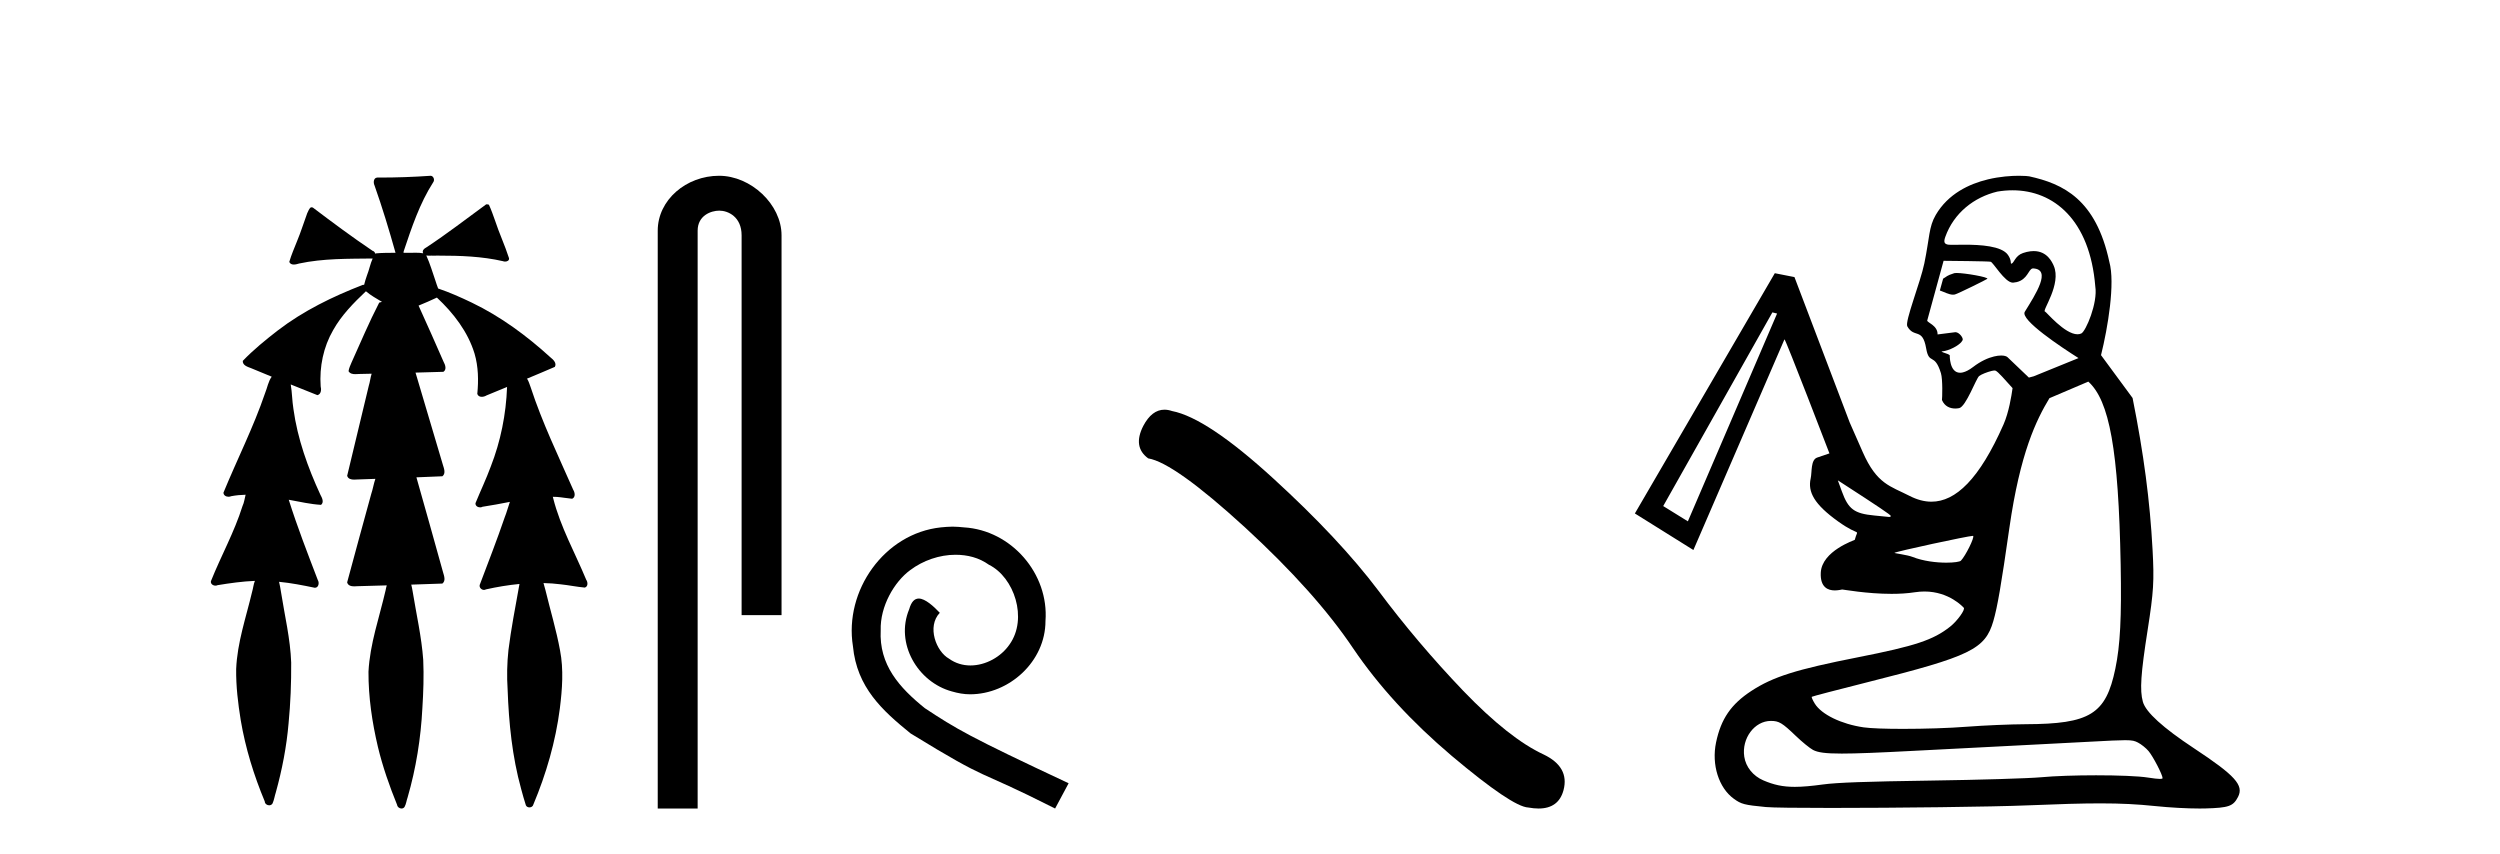 <?xml version='1.0' encoding='UTF-8' standalone='yes'?><svg xmlns='http://www.w3.org/2000/svg' xmlns:xlink='http://www.w3.org/1999/xlink' width='120.0' height='41.0' ><path d='M 20.664 8.437 C 20.654 8.437 20.644 8.438 20.633 8.44 C 19.832 8.495 19.029 8.523 18.226 8.523 C 18.187 8.523 18.148 8.523 18.109 8.523 C 17.927 8.534 17.913 8.764 17.974 8.893 C 18.352 9.961 18.679 11.044 18.985 12.134 C 18.982 12.134 18.979 12.134 18.976 12.134 C 18.968 12.134 18.959 12.134 18.951 12.134 C 18.948 12.134 18.945 12.134 18.942 12.134 C 18.639 12.139 18.332 12.133 18.033 12.163 C 18.027 12.17 18.023 12.178 18.017 12.186 C 17.999 12.117 17.953 12.055 17.882 12.038 C 16.903 11.379 15.955 10.673 15.014 9.961 C 14.99 9.958 14.967 9.95 14.942 9.95 C 14.937 9.95 14.932 9.95 14.926 9.951 C 14.833 10.009 14.798 10.14 14.746 10.236 C 14.581 10.68 14.443 11.134 14.26 11.572 C 14.129 11.903 13.984 12.233 13.885 12.574 C 13.928 12.669 14.011 12.698 14.102 12.698 C 14.189 12.698 14.283 12.671 14.357 12.649 C 15.516 12.401 16.709 12.423 17.888 12.408 L 17.888 12.408 C 17.771 12.665 17.721 12.955 17.615 13.217 C 17.567 13.367 17.51 13.519 17.477 13.673 C 17.468 13.672 17.458 13.671 17.448 13.671 C 17.436 13.671 17.424 13.672 17.412 13.675 C 15.973 14.233 14.567 14.916 13.337 15.859 C 12.75 16.314 12.167 16.786 11.653 17.323 C 11.642 17.539 11.885 17.608 12.047 17.67 C 12.379 17.807 12.71 17.944 13.042 18.081 C 12.874 18.311 12.831 18.611 12.723 18.873 C 12.166 20.508 11.381 22.052 10.726 23.648 C 10.729 23.779 10.851 23.844 10.97 23.844 C 11.014 23.844 11.058 23.835 11.095 23.818 C 11.326 23.774 11.557 23.752 11.789 23.747 L 11.789 23.747 C 11.741 23.928 11.722 24.12 11.641 24.289 C 11.25 25.538 10.608 26.686 10.124 27.897 C 10.101 28.029 10.225 28.111 10.343 28.111 C 10.379 28.111 10.413 28.104 10.444 28.088 C 11.035 27.991 11.634 27.906 12.235 27.882 L 12.235 27.882 C 12.166 28.049 12.153 28.235 12.101 28.408 C 11.811 29.634 11.387 30.844 11.336 32.113 C 11.325 32.938 11.425 33.762 11.556 34.575 C 11.782 35.913 12.186 37.217 12.708 38.468 C 12.713 38.583 12.818 38.655 12.92 38.655 C 12.984 38.655 13.047 38.627 13.083 38.563 C 13.159 38.395 13.183 38.206 13.241 38.029 C 13.541 36.946 13.756 35.837 13.852 34.716 C 13.946 33.749 13.983 32.776 13.977 31.804 C 13.937 30.667 13.666 29.557 13.491 28.436 C 13.461 28.267 13.439 28.093 13.395 27.927 L 13.395 27.927 C 13.973 27.982 14.541 28.095 15.109 28.213 C 15.111 28.213 15.113 28.213 15.114 28.213 C 15.296 28.213 15.336 27.971 15.255 27.843 C 14.767 26.567 14.27 25.291 13.86 23.989 L 13.86 23.989 C 13.88 23.992 13.9 23.995 13.919 23.999 C 14.414 24.089 14.91 24.204 15.411 24.233 C 15.568 24.103 15.455 23.89 15.379 23.748 C 14.775 22.438 14.281 21.063 14.084 19.628 C 14.021 19.239 14.022 18.84 13.955 18.454 L 13.955 18.454 C 14.381 18.627 14.807 18.8 15.235 18.967 C 15.421 18.922 15.43 18.693 15.392 18.541 C 15.327 17.609 15.522 16.653 15.993 15.843 C 16.394 15.127 16.973 14.54 17.564 13.981 C 17.798 14.181 18.07 14.33 18.335 14.49 C 18.29 14.501 18.246 14.512 18.202 14.525 C 17.716 15.465 17.307 16.442 16.871 17.405 C 16.815 17.539 16.749 17.676 16.73 17.818 C 16.803 17.937 16.924 17.959 17.051 17.959 C 17.131 17.959 17.212 17.95 17.285 17.95 C 17.289 17.95 17.293 17.95 17.297 17.95 C 17.478 17.946 17.659 17.942 17.839 17.938 L 17.839 17.938 C 17.778 18.125 17.761 18.334 17.701 18.519 C 17.353 19.958 17.007 21.397 16.664 22.837 C 16.705 22.99 16.859 23.022 17.003 23.022 C 17.046 23.022 17.087 23.019 17.125 23.016 C 17.423 23.005 17.721 22.995 18.018 22.985 L 18.018 22.985 C 17.936 23.22 17.899 23.475 17.819 23.71 C 17.433 25.125 17.04 26.539 16.663 27.954 C 16.704 28.112 16.861 28.145 17.009 28.145 C 17.055 28.145 17.1 28.142 17.141 28.138 C 17.615 28.125 18.09 28.111 18.565 28.098 L 18.565 28.098 C 18.54 28.176 18.523 28.258 18.51 28.33 C 18.212 29.629 17.755 30.902 17.687 32.243 C 17.682 33.458 17.861 34.667 18.139 35.848 C 18.368 36.801 18.693 37.729 19.062 38.636 C 19.076 38.74 19.176 38.809 19.272 38.809 C 19.327 38.809 19.382 38.786 19.418 38.732 C 19.497 38.591 19.512 38.422 19.567 38.27 C 19.97 36.877 20.2 35.438 20.274 33.99 C 20.322 33.219 20.35 32.445 20.315 31.674 C 20.235 30.566 19.984 29.482 19.807 28.388 C 19.787 28.28 19.77 28.169 19.741 28.062 C 20.239 28.046 20.737 28.031 21.234 28.011 C 21.411 27.874 21.313 27.635 21.264 27.46 C 20.84 25.943 20.421 24.425 19.988 22.912 C 20.404 22.896 20.82 22.881 21.235 22.861 C 21.409 22.724 21.311 22.487 21.259 22.314 C 20.821 20.837 20.383 19.361 19.945 17.885 C 20.391 17.873 20.838 17.862 21.284 17.847 C 21.453 17.735 21.37 17.508 21.292 17.366 C 20.894 16.466 20.503 15.563 20.091 14.669 C 20.388 14.547 20.682 14.421 20.971 14.284 C 21.766 15.028 22.459 15.922 22.779 16.975 C 22.962 17.601 22.974 18.264 22.91 18.909 C 22.945 19.01 23.031 19.047 23.125 19.047 C 23.204 19.047 23.289 19.02 23.351 18.981 C 23.683 18.844 24.016 18.707 24.348 18.57 L 24.348 18.57 C 24.345 18.573 24.342 18.575 24.339 18.578 C 24.291 19.882 24.032 21.178 23.557 22.394 C 23.338 22.99 23.064 23.563 22.824 24.15 C 22.81 24.278 22.929 24.354 23.045 24.354 C 23.086 24.354 23.126 24.345 23.16 24.325 C 23.599 24.261 24.036 24.173 24.474 24.09 L 24.474 24.09 C 24.387 24.332 24.326 24.586 24.228 24.825 C 23.855 25.919 23.433 26.995 23.026 28.076 C 22.996 28.204 23.111 28.316 23.231 28.316 C 23.262 28.316 23.294 28.308 23.324 28.291 C 23.854 28.172 24.393 28.082 24.935 28.03 L 24.935 28.03 C 24.923 28.081 24.913 28.133 24.908 28.179 C 24.729 29.184 24.532 30.186 24.406 31.199 C 24.337 31.831 24.325 32.468 24.366 33.102 C 24.423 34.706 24.585 36.316 25.014 37.866 C 25.087 38.13 25.157 38.397 25.243 38.656 C 25.275 38.723 25.344 38.755 25.413 38.755 C 25.497 38.755 25.582 38.707 25.601 38.617 C 26.22 37.143 26.669 35.592 26.873 34.004 C 26.987 33.083 27.06 32.141 26.883 31.223 C 26.705 30.247 26.415 29.295 26.183 28.331 C 26.145 28.22 26.126 28.098 26.088 27.987 L 26.088 27.987 C 26.365 27.994 26.642 28.012 26.918 28.048 C 27.304 28.089 27.685 28.169 28.07 28.204 C 28.233 28.157 28.22 27.943 28.139 27.83 C 27.6 26.531 26.899 25.29 26.554 23.92 C 26.549 23.897 26.542 23.872 26.536 23.847 L 26.536 23.847 C 26.601 23.848 26.666 23.849 26.731 23.852 C 26.976 23.87 27.22 23.92 27.464 23.94 C 27.637 23.864 27.595 23.638 27.514 23.508 C 26.798 21.881 26.023 20.275 25.47 18.583 C 25.418 18.451 25.381 18.303 25.304 18.186 C 25.3 18.183 25.295 18.181 25.291 18.178 C 25.739 17.991 26.187 17.804 26.631 17.611 C 26.736 17.433 26.559 17.261 26.428 17.159 C 25.289 16.121 24.035 15.193 22.642 14.524 C 22.117 14.273 21.583 14.034 21.031 13.848 C 20.991 13.725 20.934 13.604 20.904 13.483 C 20.761 13.075 20.642 12.654 20.462 12.263 L 20.462 12.263 C 20.499 12.271 20.539 12.273 20.579 12.273 C 20.625 12.273 20.672 12.27 20.715 12.27 C 20.73 12.27 20.744 12.27 20.757 12.271 C 20.857 12.271 20.957 12.27 21.057 12.27 C 22.09 12.27 23.13 12.304 24.14 12.536 C 24.169 12.549 24.206 12.556 24.243 12.556 C 24.345 12.556 24.453 12.505 24.432 12.391 C 24.235 11.775 23.958 11.189 23.758 10.574 C 23.668 10.323 23.58 10.067 23.468 9.827 C 23.436 9.814 23.403 9.808 23.369 9.808 C 23.358 9.808 23.346 9.808 23.334 9.81 C 22.386 10.502 21.456 11.223 20.475 11.869 C 20.372 11.923 20.239 12.027 20.313 12.157 C 20.313 12.157 20.313 12.158 20.314 12.158 C 20.197 12.136 20.078 12.131 19.958 12.131 C 19.838 12.131 19.718 12.136 19.599 12.136 C 19.554 12.136 19.51 12.135 19.466 12.133 C 19.459 12.133 19.452 12.133 19.445 12.133 C 19.426 12.133 19.407 12.133 19.388 12.133 C 19.381 12.133 19.374 12.133 19.367 12.133 C 19.374 12.113 19.377 12.091 19.375 12.068 C 19.758 10.926 20.141 9.768 20.795 8.747 C 20.875 8.643 20.817 8.462 20.691 8.439 C 20.682 8.438 20.673 8.437 20.664 8.437 Z' style='fill:#000000;stroke:none' /><path d='M 34.515 8.437 C 32.946 8.437 31.571 9.591 31.571 11.072 L 31.571 38.809 L 33.487 38.809 L 33.487 11.072 C 33.487 10.346 34.126 10.111 34.528 10.111 C 34.949 10.111 35.597 10.406 35.597 11.296 L 35.597 29.526 L 37.514 29.526 L 37.514 11.296 C 37.514 9.813 36.045 8.437 34.515 8.437 Z' style='fill:#000000;stroke:none' /><path d='M 45.725 25.279 C 45.537 25.279 45.349 25.297 45.161 25.314 C 42.445 25.604 40.514 28.354 40.941 31.019 C 41.129 33.001 42.359 34.111 43.709 35.205 C 47.723 37.665 46.596 36.759 50.645 38.809 L 51.294 37.596 C 46.476 35.341 45.896 34.983 44.392 33.992 C 43.162 33.001 42.188 31.908 42.274 30.251 C 42.24 29.106 42.923 27.927 43.692 27.364 C 44.307 26.902 45.093 26.629 45.861 26.629 C 46.442 26.629 46.989 26.766 47.467 27.107 C 48.68 27.705 49.346 29.687 48.458 30.934 C 48.048 31.532 47.313 31.942 46.579 31.942 C 46.22 31.942 45.861 31.839 45.554 31.617 C 44.939 31.276 44.478 30.08 45.11 29.414 C 44.819 29.106 44.409 28.73 44.102 28.73 C 43.897 28.73 43.743 28.884 43.641 29.243 C 42.957 30.883 44.051 32.745 45.691 33.189 C 45.981 33.274 46.271 33.326 46.562 33.326 C 48.441 33.326 50.183 31.754 50.183 29.807 C 50.354 27.534 48.543 25.45 46.271 25.314 C 46.101 25.297 45.913 25.279 45.725 25.279 Z' style='fill:#000000;stroke:none' /><path d='M 55.893 19.665 Q 55.286 19.665 54.875 20.448 Q 54.363 21.455 55.114 22.002 Q 56.361 22.207 59.761 25.316 Q 63.143 28.425 64.954 31.125 Q 66.782 33.824 69.686 36.284 Q 72.59 38.727 73.359 38.761 Q 73.625 38.809 73.851 38.809 Q 74.815 38.809 75.05 37.924 Q 75.341 36.813 74.094 36.215 Q 72.437 35.447 70.233 33.157 Q 68.029 30.851 66.167 28.357 Q 64.288 25.863 61.11 22.959 Q 57.933 20.055 56.259 19.73 Q 56.068 19.665 55.893 19.665 Z' style='fill:#000000;stroke:none' /><path d='M 93.913 13.103 C 93.868 13.103 93.832 13.106 93.808 13.111 C 93.805 13.112 93.802 13.113 93.8 13.114 C 93.411 13.238 93.464 13.269 93.27 13.375 L 93.113 13.944 C 93.316 14.012 93.548 14.145 93.745 14.145 C 93.775 14.145 93.804 14.142 93.832 14.136 C 93.977 14.101 95.369 13.412 95.392 13.383 C 95.455 13.302 94.314 13.103 93.913 13.103 ZM 96.602 9.134 C 98.574 9.134 100.315 10.55 100.574 13.749 C 100.702 14.537 100.116 15.91 99.902 16.007 C 99.845 16.033 99.783 16.045 99.719 16.045 C 99.101 16.045 98.211 14.957 98.161 14.954 C 97.99 14.943 98.972 13.64 98.576 12.75 C 98.502 12.585 98.268 12.052 97.617 12.052 C 97.515 12.052 97.403 12.065 97.279 12.094 C 97.223 12.108 97.164 12.125 97.102 12.146 C 96.724 12.275 96.678 12.624 96.552 12.655 C 96.548 12.655 96.545 12.656 96.542 12.656 C 96.49 12.656 96.572 12.511 96.383 12.238 C 96.081 11.801 95.047 11.746 94.301 11.746 C 94.047 11.746 93.825 11.752 93.679 11.752 C 93.599 11.752 93.542 11.75 93.512 11.744 C 93.365 11.714 93.27 11.662 93.372 11.376 C 93.785 10.217 94.757 9.465 95.87 9.197 C 96.116 9.155 96.361 9.134 96.602 9.134 ZM 93.308 12.519 C 93.506 12.519 95.449 12.539 95.546 12.563 C 95.66 12.564 96.227 13.567 96.614 13.567 C 96.62 13.567 96.625 13.567 96.631 13.567 C 96.692 13.562 96.748 13.553 96.8 13.541 C 97.323 13.415 97.362 12.934 97.558 12.887 C 97.568 12.885 97.579 12.883 97.59 12.883 C 97.593 12.883 97.595 12.884 97.598 12.884 C 98.482 12.936 97.72 14.107 97.19 14.966 C 96.954 15.35 98.951 16.67 99.769 17.188 L 97.619 18.062 L 97.386 18.124 L 96.362 17.146 C 96.31 17.097 96.203 17.065 96.055 17.065 C 95.958 17.065 95.843 17.079 95.715 17.11 C 95.429 17.178 95.077 17.333 94.708 17.616 C 94.517 17.762 94.355 17.842 94.218 17.875 C 94.169 17.887 94.124 17.892 94.083 17.892 C 93.565 17.892 93.588 17.05 93.588 17.05 C 93.474 16.958 93.263 16.939 93.191 16.871 C 93.201 16.868 93.352 16.846 93.362 16.843 C 93.741 16.752 94.12 16.505 94.187 16.355 C 94.292 16.263 94.046 15.945 93.866 15.945 C 93.86 15.945 93.854 15.945 93.849 15.946 L 93.004 16.053 C 93.013 15.616 92.49 15.481 92.507 15.384 L 93.292 12.519 C 93.292 12.519 93.298 12.519 93.308 12.519 ZM 88.216 23.057 L 88.445 23.205 C 90.158 24.313 90.755 24.715 90.759 24.765 C 90.762 24.794 90.729 24.814 90.683 24.814 C 90.677 24.814 90.671 24.814 90.665 24.813 C 90.61 24.807 90.296 24.776 89.966 24.744 C 89.002 24.652 88.719 24.441 88.409 23.587 L 88.216 23.057 ZM 85.075 14.994 L 85.3 15.05 L 81.018 25.024 L 79.834 24.291 L 85.075 14.994 ZM 94.701 25.721 C 94.706 25.721 94.71 25.722 94.711 25.723 C 94.784 25.797 94.35 26.675 94.124 26.912 C 94.073 26.965 93.797 27.008 93.424 27.008 C 92.951 27.008 92.321 26.938 91.798 26.731 C 91.558 26.635 90.915 26.555 90.932 26.538 C 90.997 26.474 94.481 25.721 94.701 25.721 ZM 100.239 18.317 C 101.252 19.232 101.689 21.585 101.792 27.1 C 101.839 29.637 101.771 30.971 101.536 32.099 C 101.083 34.281 100.325 34.751 97.244 34.762 C 96.501 34.765 95.231 34.819 94.422 34.882 C 93.542 34.951 92.357 34.986 91.343 34.986 C 90.512 34.986 89.796 34.962 89.455 34.913 C 88.383 34.757 87.432 34.295 87.11 33.774 C 87.011 33.614 86.946 33.466 86.966 33.446 C 86.986 33.426 88.198 33.109 89.659 32.741 C 94.591 31.501 95.286 31.163 95.68 29.812 C 95.876 29.141 96.057 28.088 96.45 25.341 C 96.966 21.736 97.743 20.155 98.373 19.113 L 100.239 18.317 ZM 85.001 34.604 C 85.391 34.604 85.545 34.696 86.193 35.318 C 86.499 35.612 86.874 35.918 87.027 35.998 C 87.252 36.115 87.599 36.172 88.403 36.172 C 89.108 36.172 90.164 36.129 91.798 36.043 C 93.525 35.952 95.708 35.84 96.648 35.793 C 97.588 35.747 99.251 35.66 100.344 35.601 C 101.21 35.555 101.702 35.529 102.007 35.529 C 102.37 35.529 102.469 35.565 102.62 35.642 C 102.779 35.723 103.009 35.907 103.13 36.051 C 103.348 36.31 103.803 37.188 103.804 37.351 C 103.804 37.375 103.762 37.388 103.676 37.388 C 103.563 37.388 103.375 37.366 103.108 37.324 C 102.653 37.251 101.66 37.214 100.612 37.214 C 99.649 37.214 98.64 37.246 97.96 37.309 C 97.391 37.362 95.012 37.434 92.673 37.468 C 89.559 37.513 88.174 37.563 87.504 37.654 C 86.954 37.729 86.521 37.769 86.151 37.769 C 85.564 37.769 85.134 37.67 84.64 37.458 C 84.146 37.245 83.799 36.814 83.725 36.321 C 83.593 35.443 84.217 34.604 85.001 34.604 ZM 96.912 8.437 C 96.54 8.437 95.999 8.471 95.42 8.61 C 94.511 8.829 93.508 9.306 92.918 10.314 C 92.578 10.894 92.625 11.395 92.367 12.646 C 92.181 13.551 91.423 15.437 91.551 15.664 C 91.882 16.253 92.279 15.705 92.455 16.718 C 92.597 17.544 92.853 16.902 93.165 17.914 C 93.257 18.211 93.228 19.123 93.214 19.201 C 93.343 19.509 93.604 19.609 93.853 19.609 C 93.916 19.609 93.978 19.602 94.037 19.591 C 94.039 19.591 94.041 19.59 94.043 19.59 C 94.37 19.511 94.853 18.167 94.998 18.051 C 95.102 17.968 95.39 17.856 95.59 17.807 C 95.651 17.793 95.704 17.784 95.741 17.784 C 95.754 17.784 95.766 17.785 95.775 17.788 C 95.905 17.824 96.278 18.28 96.603 18.63 C 96.553 18.997 96.424 19.795 96.17 20.372 C 95.01 23.004 93.869 24.081 92.709 24.081 C 92.362 24.081 92.013 23.984 91.661 23.804 C 90.734 23.329 90.091 23.243 89.413 21.704 L 88.785 20.278 L 86.134 13.3 L 85.191 13.114 L 78.474 24.646 L 81.283 26.401 L 85.654 16.288 C 85.654 16.288 85.654 16.288 85.655 16.288 C 85.711 16.288 87.813 21.763 87.813 21.763 L 87.227 21.962 C 86.905 22.071 86.982 22.654 86.912 22.967 C 86.768 23.61 87.076 24.202 88.228 25.028 C 89.332 25.819 89.188 25.297 89.029 25.912 C 89.024 25.929 87.448 26.442 87.397 27.489 C 87.362 28.208 87.76 28.34 88.072 28.34 C 88.251 28.34 88.402 28.296 88.424 28.296 C 88.484 28.296 89.607 28.505 90.794 28.505 C 91.171 28.505 91.555 28.484 91.914 28.428 C 92.074 28.404 92.227 28.392 92.372 28.392 C 93.572 28.392 94.241 29.154 94.259 29.17 C 94.349 29.252 93.95 29.809 93.607 30.079 C 92.797 30.72 91.941 31.005 89.188 31.548 C 86.212 32.135 85.109 32.483 84.066 33.164 C 83.092 33.8 82.606 34.509 82.371 35.636 C 82.148 36.704 82.498 37.815 83.223 38.34 C 83.583 38.601 83.726 38.638 84.762 38.738 C 85.068 38.768 86.291 38.781 87.88 38.781 C 91.019 38.781 95.589 38.73 97.363 38.656 C 98.855 38.594 99.936 38.562 100.822 38.562 C 101.837 38.562 102.596 38.604 103.425 38.689 C 104.167 38.765 104.969 38.809 105.576 38.809 C 105.674 38.809 105.767 38.808 105.853 38.806 C 106.98 38.775 107.194 38.7 107.424 38.255 C 107.715 37.693 107.293 37.226 105.314 35.919 C 103.82 34.932 102.996 34.183 102.858 33.686 C 102.704 33.13 102.756 32.348 103.088 30.231 C 103.375 28.395 103.405 27.899 103.323 26.384 C 103.195 24.027 102.902 21.798 102.364 19.104 L 100.849 17.047 C 101.179 15.722 101.534 13.582 101.248 12.569 C 100.607 9.564 99.029 8.821 97.401 8.464 C 97.36 8.455 97.18 8.437 96.912 8.437 Z' style='fill:#000000;stroke:none' /></svg>